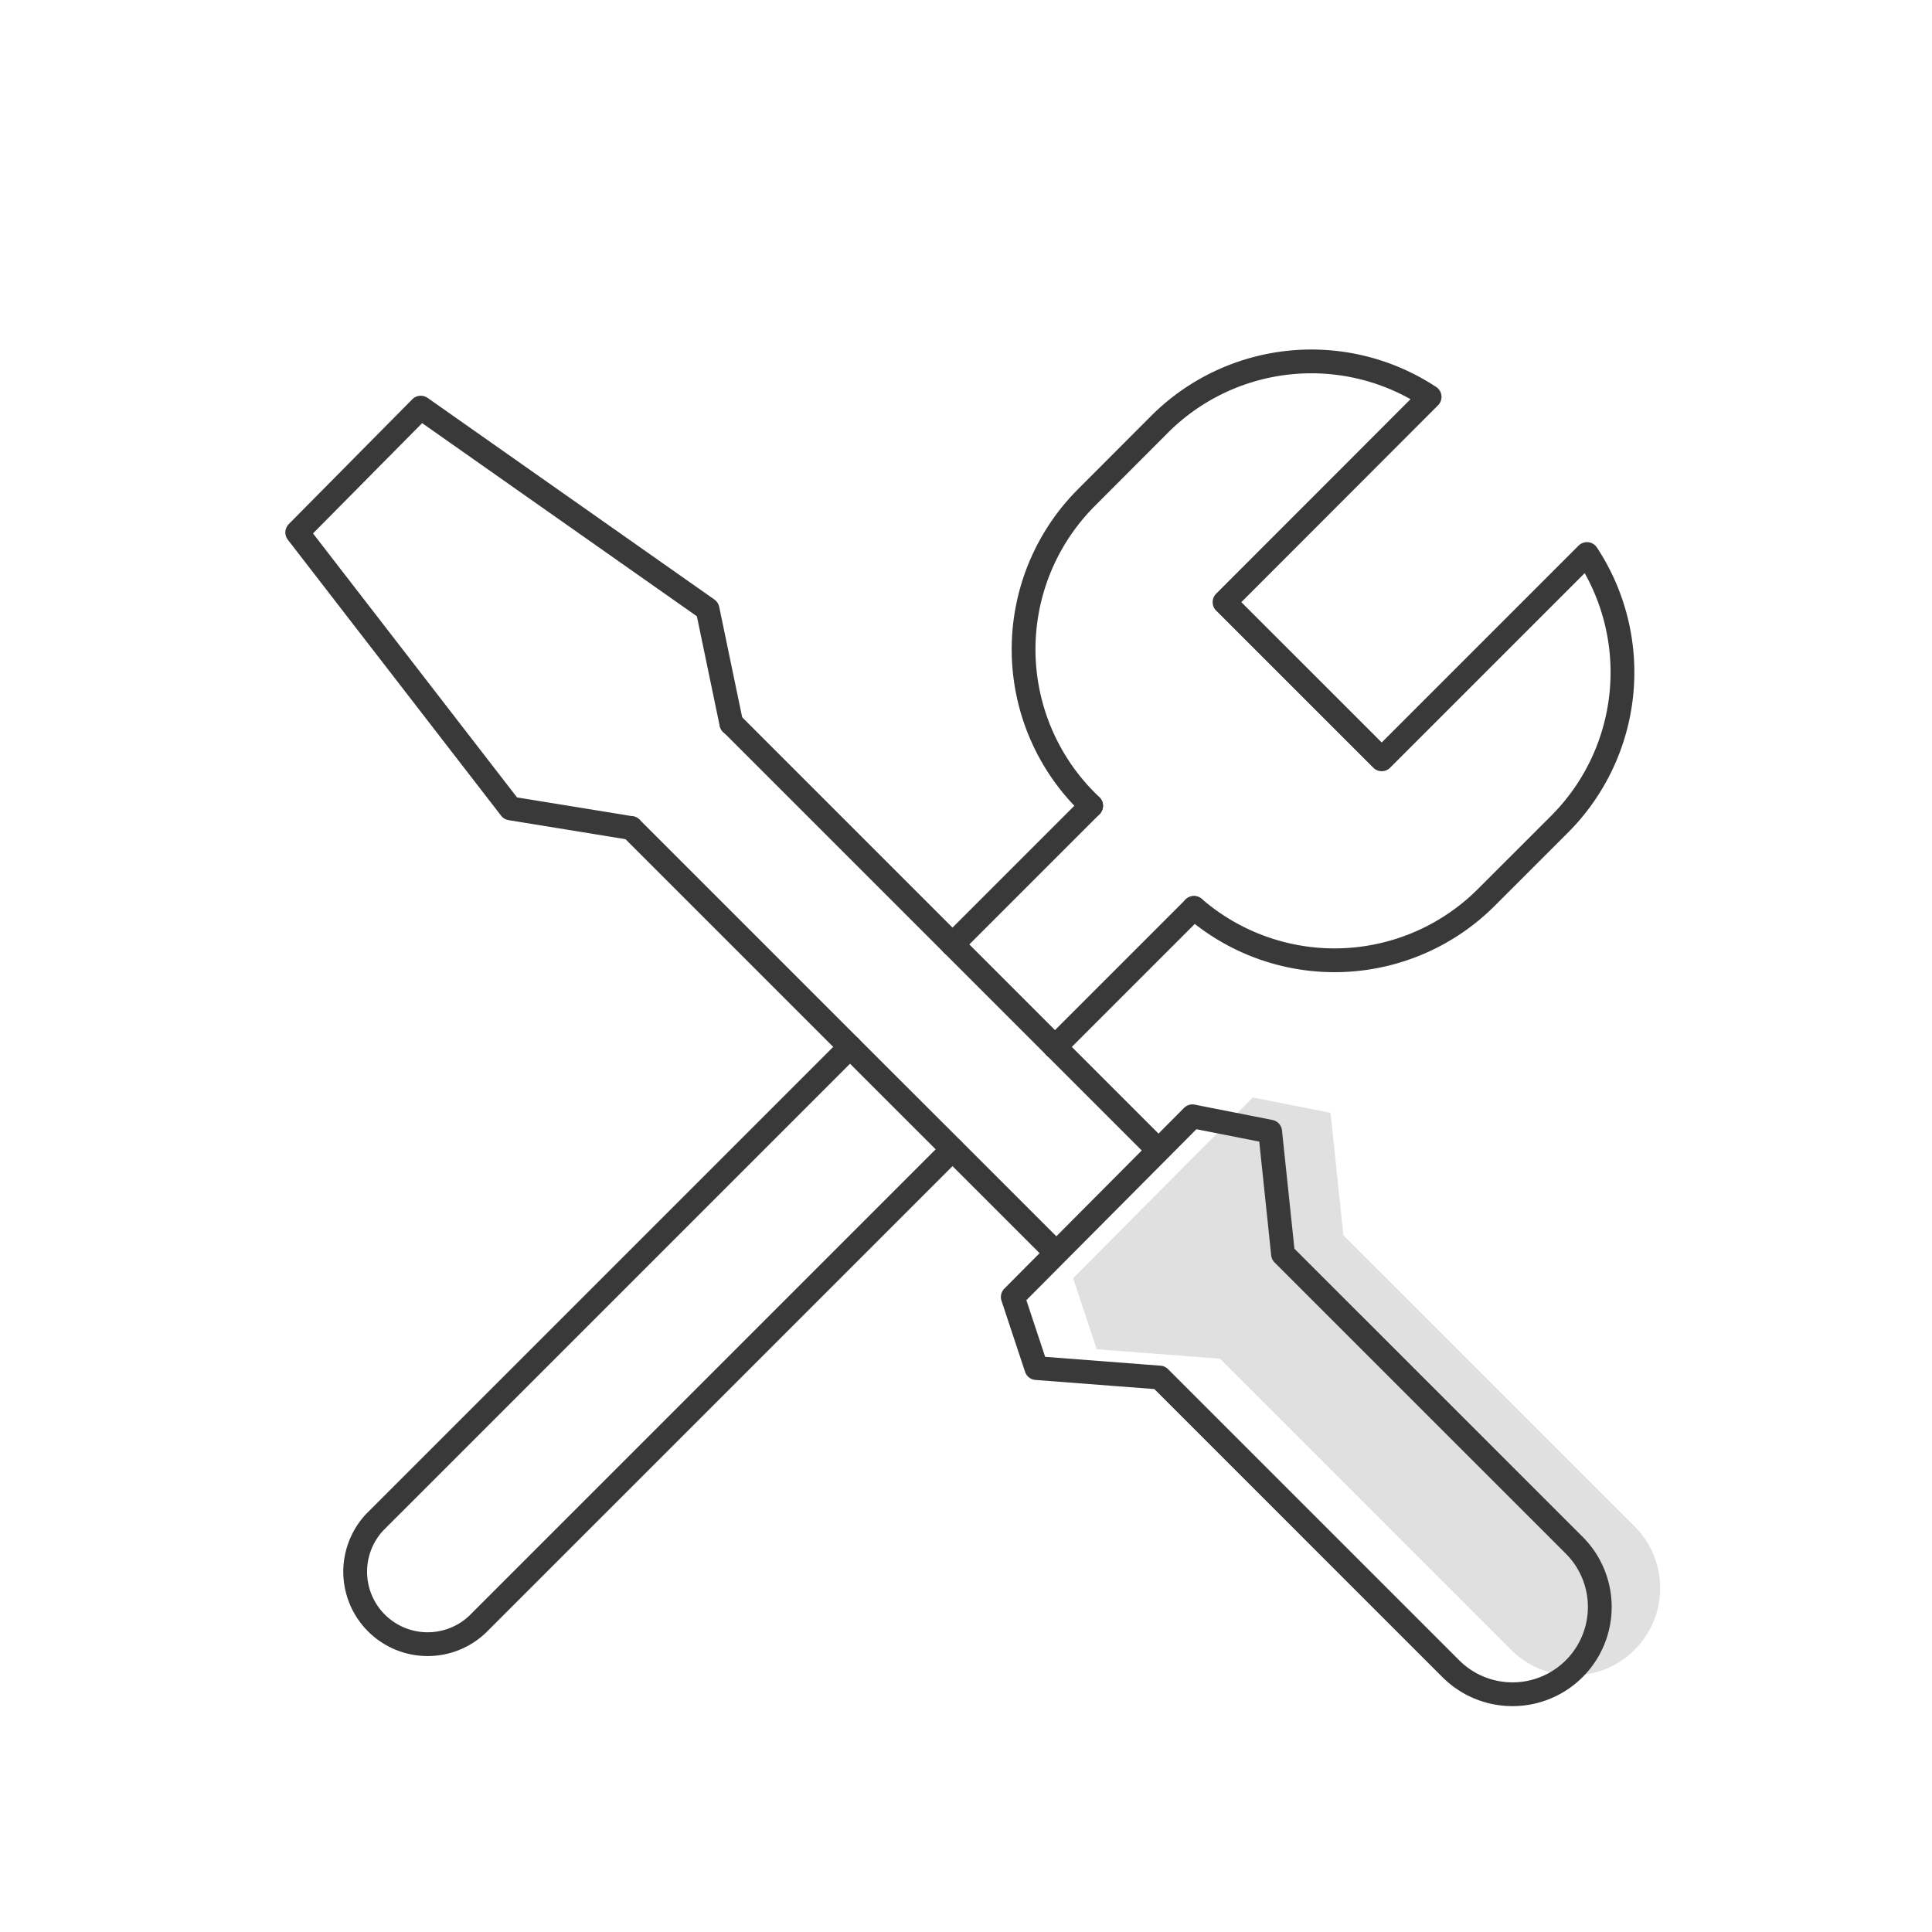 <svg xmlns="http://www.w3.org/2000/svg" xmlns:xlink="http://www.w3.org/1999/xlink" width="65" height="65" viewBox="0 0 65 65">
  <defs>
    <clipPath id="clip-path">
      <rect id="Rectangle_1689" data-name="Rectangle 1689" width="65" height="65" transform="translate(999 116)" fill="#fff"/>
    </clipPath>
  </defs>
  <g id="Warsztaty_icon" transform="translate(-999 -116)" clip-path="url(#clip-path)">
    <g id="Group_4149" data-name="Group 4149" transform="translate(30.006 3.233)">
      <path id="Path_23361" data-name="Path 23361" d="M32.246,182.274,16.274,198.245a2.438,2.438,0,0,0,3.447,3.447l15.971-15.971" transform="translate(965.346 -34.285)" fill="none" stroke="#393939" stroke-linecap="round" stroke-linejoin="round" stroke-width="0.8"/>
      <line id="Line_494" data-name="Line 494" x1="4.665" y2="4.665" transform="translate(1001.039 139.877)" fill="none" stroke="#393939" stroke-linecap="round" stroke-linejoin="round" stroke-width="0.8"/>
      <line id="Line_495" data-name="Line 495" x1="4.678" y2="4.678" transform="translate(1004.486 143.313)" fill="none" stroke="#393939" stroke-linecap="round" stroke-linejoin="round" stroke-width="0.8"/>
      <path id="Path_23362" data-name="Path 23362" d="M198.83,18.885a7.222,7.222,0,0,0,9.837-.353l2.464-2.463a7.228,7.228,0,0,0,.921-9.088l-6.906,6.906L199.858,8.6l6.9-6.906a7.225,7.225,0,0,0-9.086.922L195.213,5.08a7.223,7.223,0,0,0,0,10.215l.157.156" transform="translate(810.334 124.426)" fill="none" stroke="#393939" stroke-linecap="round" stroke-linejoin="round" stroke-width="0.8"/>
      <path id="Path_23363" data-name="Path 23363" d="M115.64,96.5l8.7,8.7,3.447,3.447,2.176,2.176" transform="translate(877.963 40.604)" fill="none" stroke="#393939" stroke-linecap="round" stroke-linejoin="round" stroke-width="0.8"/>
      <path id="Path_23364" data-name="Path 23364" d="M215.332,200.31l-.433-4.12-2.615-.516-1.124,1.132-3.438,3.456-1.482,1.491.793,2.392,4.148.318,9.795,9.795a2.936,2.936,0,1,0,4.153-4.153Z" transform="translate(798.859 -45.984)" fill="#e0e0e0"/>
      <path id="Path_23365" data-name="Path 23365" d="M89.02,124.224l8.63,8.63L101.1,136.3l2.185,2.185" transform="translate(901.207 16.4)" fill="none" stroke="#393939" stroke-linecap="round" stroke-linejoin="round" stroke-width="0.8"/>
      <path id="Path_23366" data-name="Path 23366" d="M11.731,26.871l-4.056-.66L.5,16.927l4.156-4.2,9.649,6.784.8,3.846" transform="translate(978.494 113.754)" fill="none" stroke="#393939" stroke-linecap="round" stroke-linejoin="round" stroke-width="0.8"/>
      <path id="Path_23367" data-name="Path 23367" d="M199.332,205.31l-.433-4.12-2.615-.516-1.124,1.132-3.438,3.456-1.482,1.491.793,2.392,4.148.318,9.795,9.795a2.936,2.936,0,1,0,4.153-4.153Z" transform="translate(812.828 -50.35)" fill="none" stroke="#393939" stroke-linecap="round" stroke-linejoin="round" stroke-width="0.8"/>
    </g>
  </g>
</svg>
